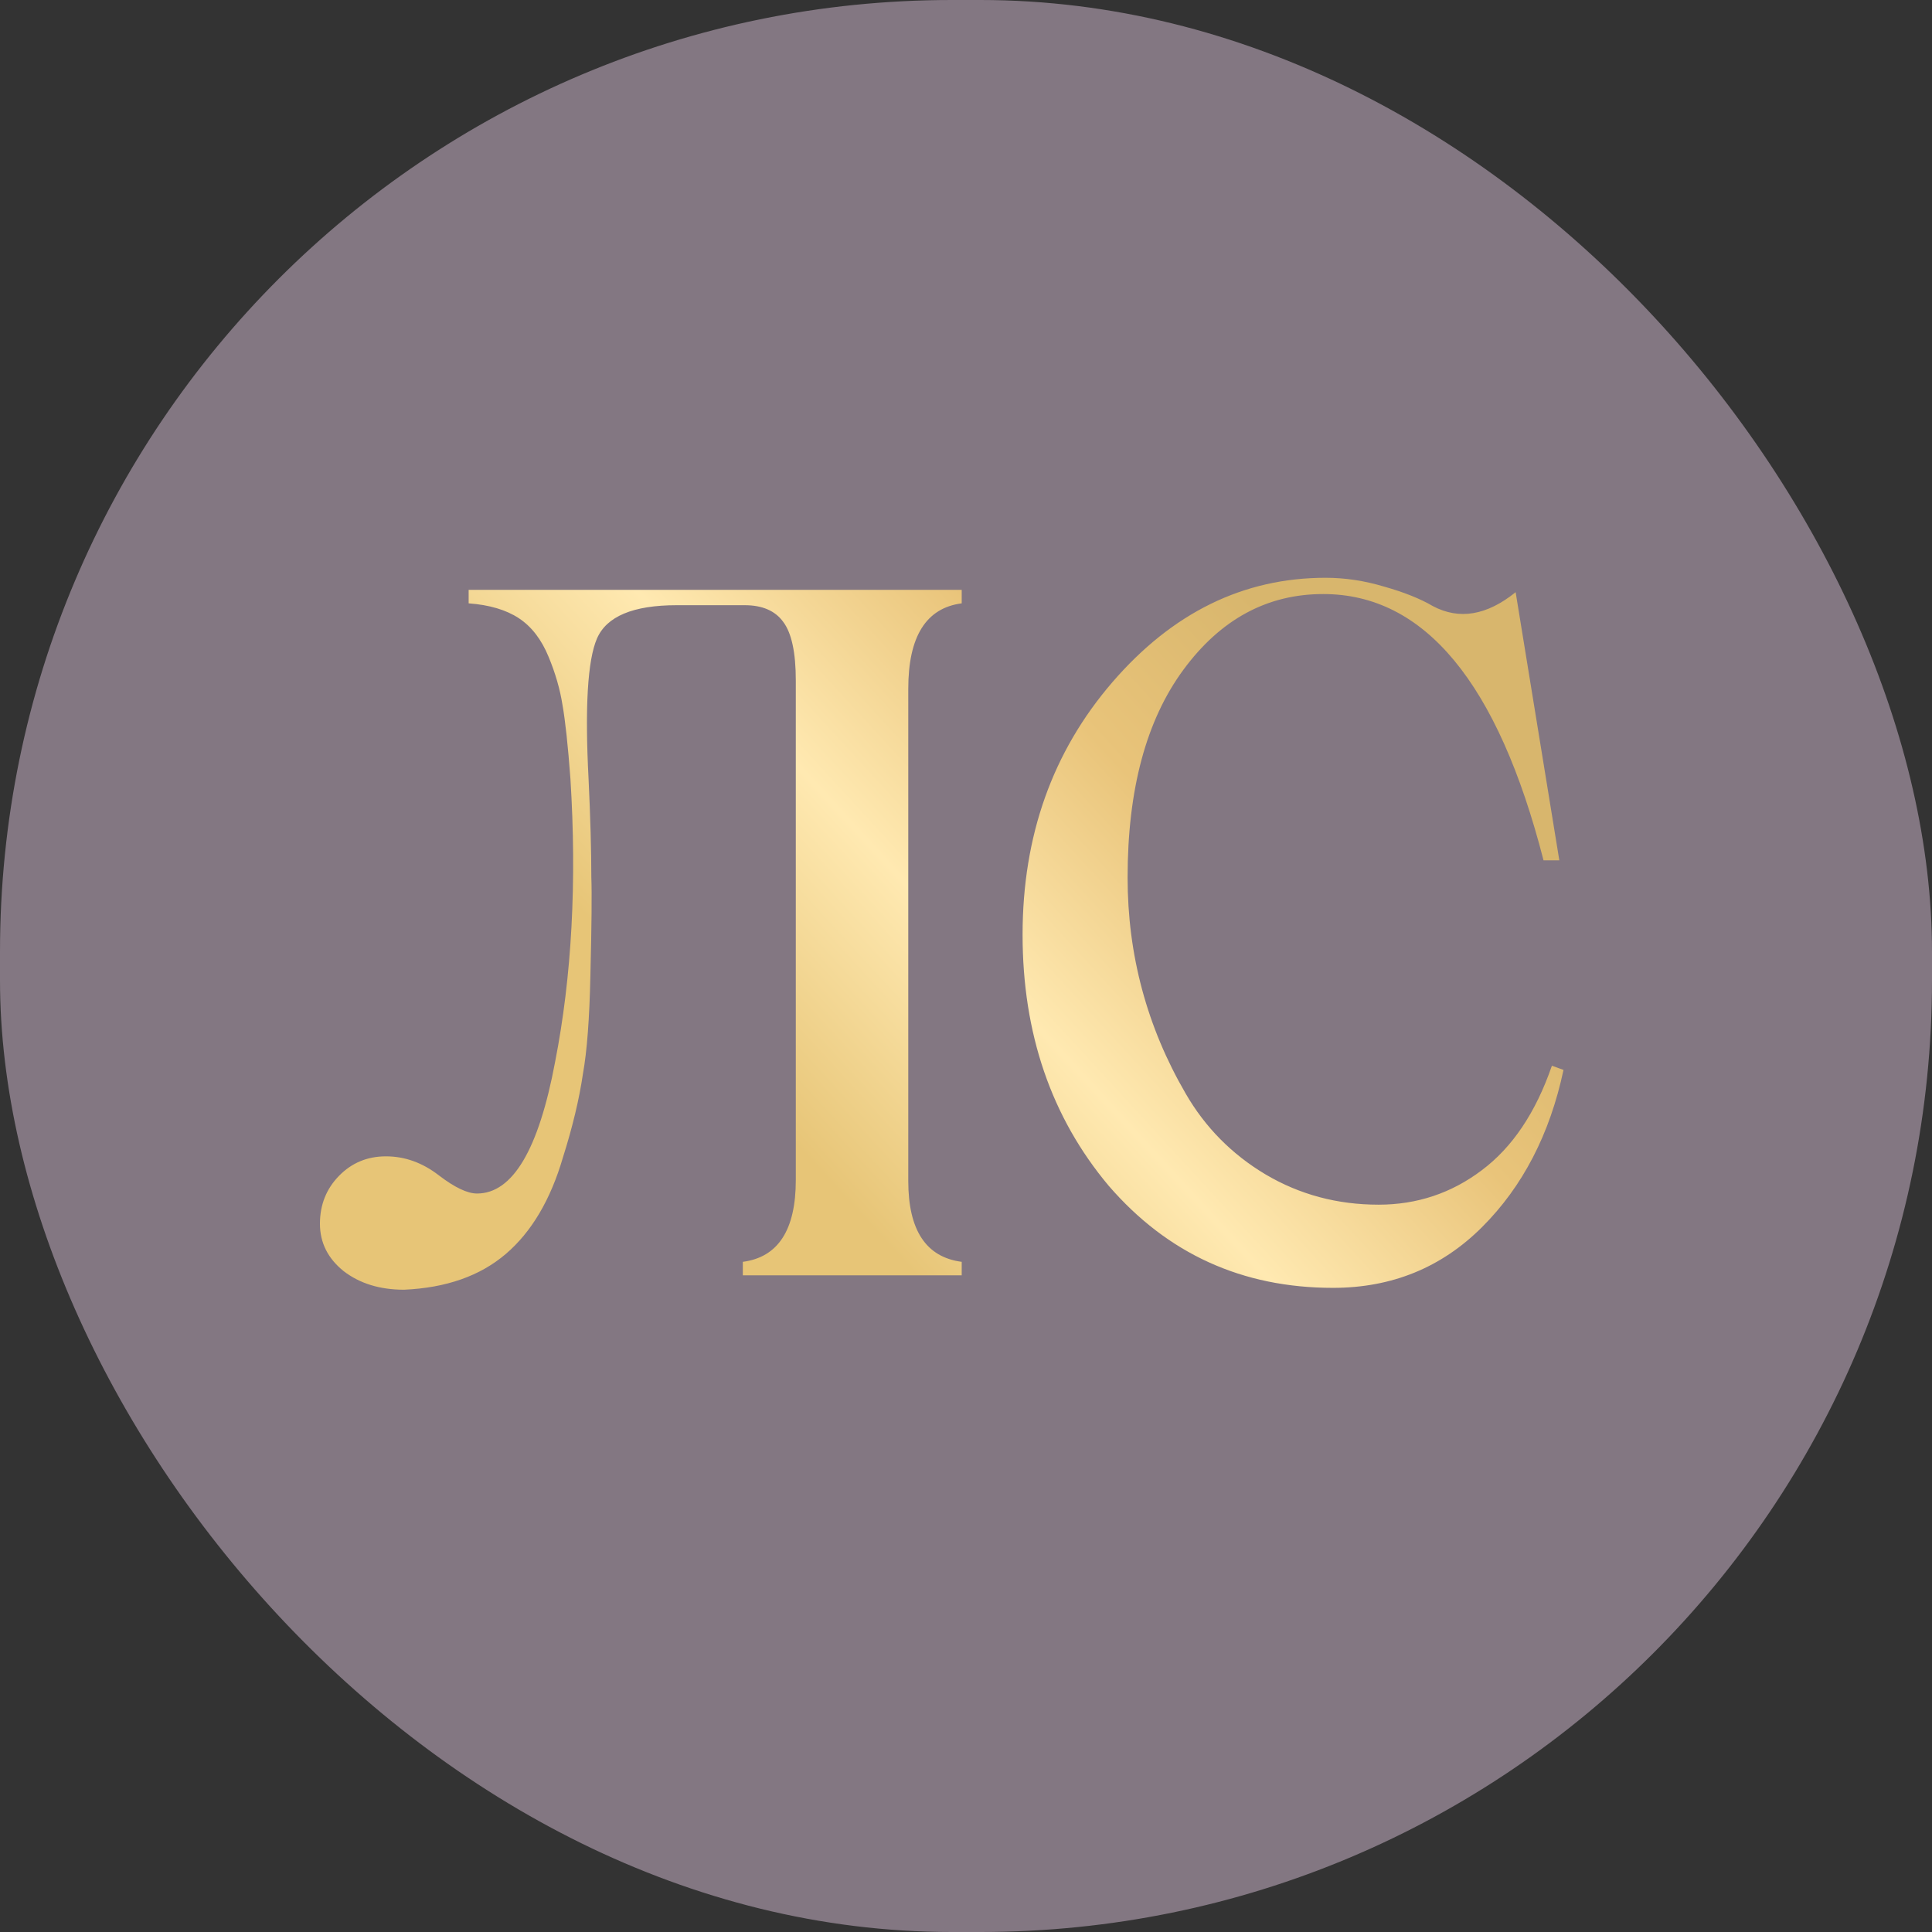 <?xml version="1.0" encoding="UTF-8"?> <svg xmlns="http://www.w3.org/2000/svg" width="203" height="203" viewBox="0 0 203 203" fill="none"><rect x="0" y="0" width="203" height="203" fill="#333333" stroke="none"/> <rect width="203" height="203" rx="100" fill="#837782"></rect> <path d="M40.551 121.5C42.536 121.5 44.392 122.167 46.117 123.502C47.777 124.771 49.112 125.406 50.121 125.406C53.865 125.406 56.599 120.8 58.324 111.588C60.082 102.604 60.619 92.675 59.935 81.803C59.675 78.32 59.398 75.748 59.105 74.088C58.845 72.428 58.357 70.735 57.641 69.01C56.892 67.187 55.85 65.836 54.516 64.957C53.181 64.078 51.423 63.557 49.242 63.395V61.978H101.049V63.395C97.305 63.883 95.434 66.878 95.434 72.379V124.088C95.434 129.264 97.305 132.096 101.049 132.584V134H78.051V132.584C81.762 132.096 83.617 129.231 83.617 123.99V71.5C83.617 68.57 83.178 66.519 82.299 65.348C81.453 64.176 80.102 63.59 78.246 63.59H71.117C66.527 63.59 63.728 64.762 62.719 67.106C61.742 69.384 61.449 74.283 61.84 81.803C62.035 85.904 62.133 89.371 62.133 92.203C62.198 93.831 62.165 97.265 62.035 102.506C61.938 107.031 61.677 110.465 61.254 112.809C60.863 115.478 60.163 118.408 59.154 121.598C57.852 126.057 55.85 129.443 53.148 131.754C50.447 134.065 46.882 135.318 42.455 135.514C39.916 135.514 37.8 134.863 36.107 133.561C34.447 132.226 33.617 130.566 33.617 128.58C33.617 126.594 34.285 124.918 35.619 123.551C36.954 122.184 38.598 121.5 40.551 121.5ZM140.062 135.318C130.525 135.318 122.663 131.738 116.479 124.576C110.456 117.382 107.445 108.593 107.445 98.209C107.445 87.825 110.587 78.987 116.869 71.695C123.184 64.371 130.655 60.709 139.281 60.709C141.332 60.709 143.383 61.018 145.434 61.637C147.517 62.223 149.226 62.906 150.561 63.688C153.327 65.152 156.225 64.664 159.252 62.223L163.842 90.397H162.182C157.396 71.744 149.682 62.418 139.037 62.418C133.145 62.418 128.246 65.071 124.34 70.377C120.434 75.683 118.48 82.958 118.48 92.203C118.48 100.341 120.515 107.91 124.584 114.908C126.635 118.456 129.434 121.288 132.982 123.404C136.563 125.52 140.518 126.578 144.848 126.578C148.884 126.578 152.497 125.374 155.688 122.965C158.91 120.556 161.368 116.894 163.061 111.979L164.281 112.418C162.849 119.156 160.001 124.658 155.736 128.922C151.472 133.186 146.247 135.318 140.062 135.318Z" fill="url(#paint0_linear_107_25)"></path> <defs> <linearGradient id="paint0_linear_107_25" x1="58.341" y1="92.839" x2="112.962" y2="42.681" gradientUnits="userSpaceOnUse"> <stop stop-color="#E7C577"></stop> <stop offset="0.366" stop-color="#FFE9B1"></stop> <stop offset="0.703" stop-color="#E9C47A"></stop> <stop offset="1" stop-color="#D8B66D"></stop> </linearGradient> </defs> </svg> 